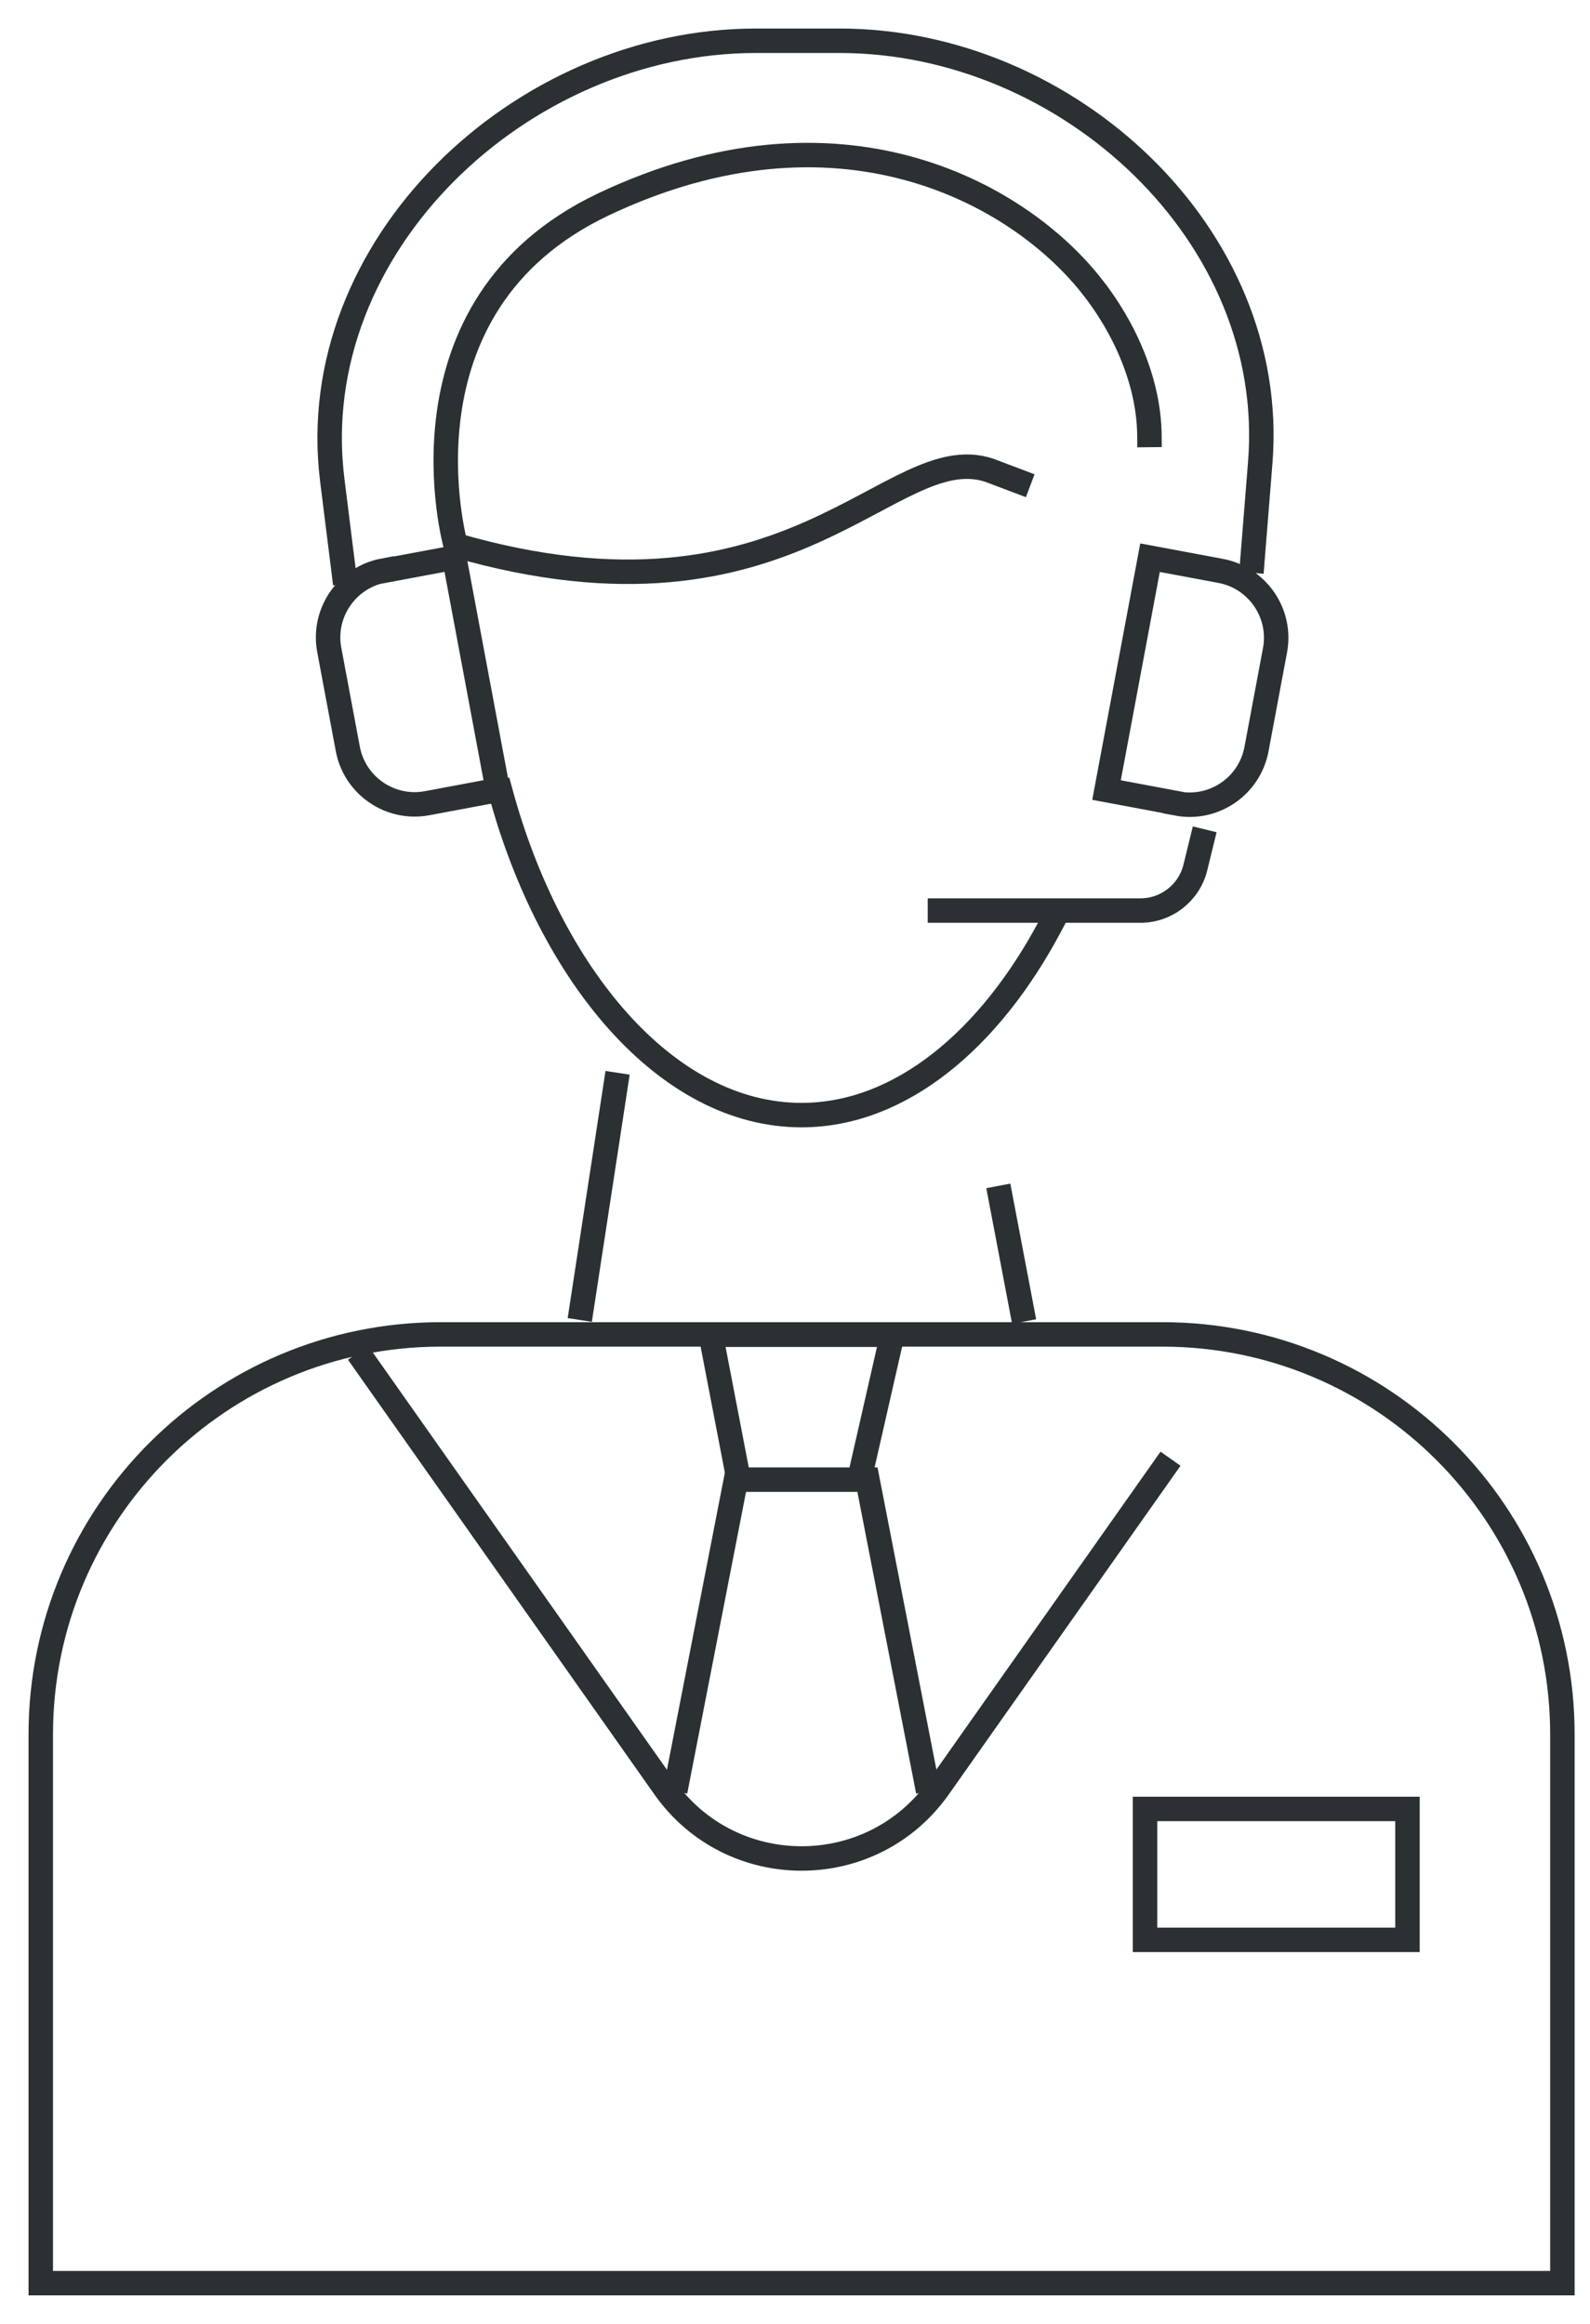 <svg width="39" height="57" viewBox="0 0 39 57" fill="none" xmlns="http://www.w3.org/2000/svg">
<g id="Group 8854">
<g id="_5">
<path id="Vector" d="M25.759 22.712C24.29 25.477 22.101 27.351 19.658 27.351C16.344 27.351 13.496 23.906 12.281 19.439" stroke="#2B3033" stroke-width="0.6" stroke-miterlimit="10" stroke-linecap="square"/>
<path id="Vector_2" d="M28.193 10.669C28.18 9.392 27.603 8.047 26.752 6.984C24.927 4.699 20.542 2.29 14.799 5.014C9.535 7.512 11.175 13.372 11.175 13.372C19.465 15.767 21.832 10.737 24.261 11.533L24.989 11.808" stroke="#2B3033" stroke-width="0.6" stroke-miterlimit="10" stroke-linecap="square"/>
<path id="Vector_3" d="M8.953 33.423L16.296 43.84C17.936 46.166 21.387 46.166 23.027 43.84L28.538 36.024" stroke="#2B3033" stroke-width="0.6" stroke-miterlimit="10" stroke-linecap="square"/>
<path id="Vector_4" d="M38.323 56H1V42.543C1 37.122 5.392 32.73 10.813 32.73H28.51C33.931 32.73 38.323 37.122 38.323 42.543V56Z" stroke="#2B3033" stroke-width="0.6" stroke-miterlimit="10" stroke-linecap="square"/>
<path id="Vector_5" d="M21.139 36.017L21.887 32.737H17.434L18.065 36.017" stroke="#2B3033" stroke-width="0.6" stroke-linecap="square" stroke-linejoin="round"/>
<path id="Vector_6" d="M22.766 43.936L21.277 36.292H18.052L16.562 43.936" stroke="#2B3033" stroke-width="0.6" stroke-miterlimit="10"/>
<path id="Vector_7" d="M24.543 29.382L25.064 32.12" stroke="#2B3033" stroke-width="0.6" stroke-miterlimit="10" stroke-linecap="square"/>
<path id="Vector_8" d="M14.266 32.079L15.103 26.61" stroke="#2B3033" stroke-width="0.6" stroke-miterlimit="10" stroke-linecap="square"/>
<path id="Vector_9" d="M34.523 44.369H28.086V47.58H34.523V44.369Z" stroke="#2B3033" stroke-width="0.6" stroke-miterlimit="10" stroke-linecap="square"/>
<path id="Vector_10" d="M9.41 14.001L11.143 13.677L12.21 19.376L10.476 19.701C9.573 19.87 8.7 19.272 8.531 18.368L8.076 15.94C7.907 15.036 8.505 14.164 9.409 13.994L9.41 14.001Z" stroke="#2B3033" stroke-width="0.6" stroke-miterlimit="10" stroke-linecap="square"/>
<path id="Vector_11" d="M28.874 19.703L27.141 19.378L28.208 13.679L29.942 14.003C30.845 14.173 31.443 15.046 31.274 15.949L30.819 18.377C30.649 19.281 29.776 19.879 28.873 19.709L28.874 19.703Z" stroke="#2B3033" stroke-width="0.6" stroke-miterlimit="10" stroke-linecap="square"/>
<path id="Vector_12" d="M8.431 14.024L8.149 11.767C7.442 6.051 12.774 1 18.538 1H20.597C26.197 1 31.364 5.776 30.911 11.355L30.719 13.75" stroke="#2B3033" stroke-width="0.6" stroke-miterlimit="10" stroke-linecap="square"/>
<path id="Vector_13" d="M29.478 20.633L29.32 21.278C29.169 21.895 28.613 22.334 27.975 22.334H23.055" stroke="#2B3033" stroke-width="0.6" stroke-miterlimit="10" stroke-linecap="square"/>
</g>
</g>
</svg>

